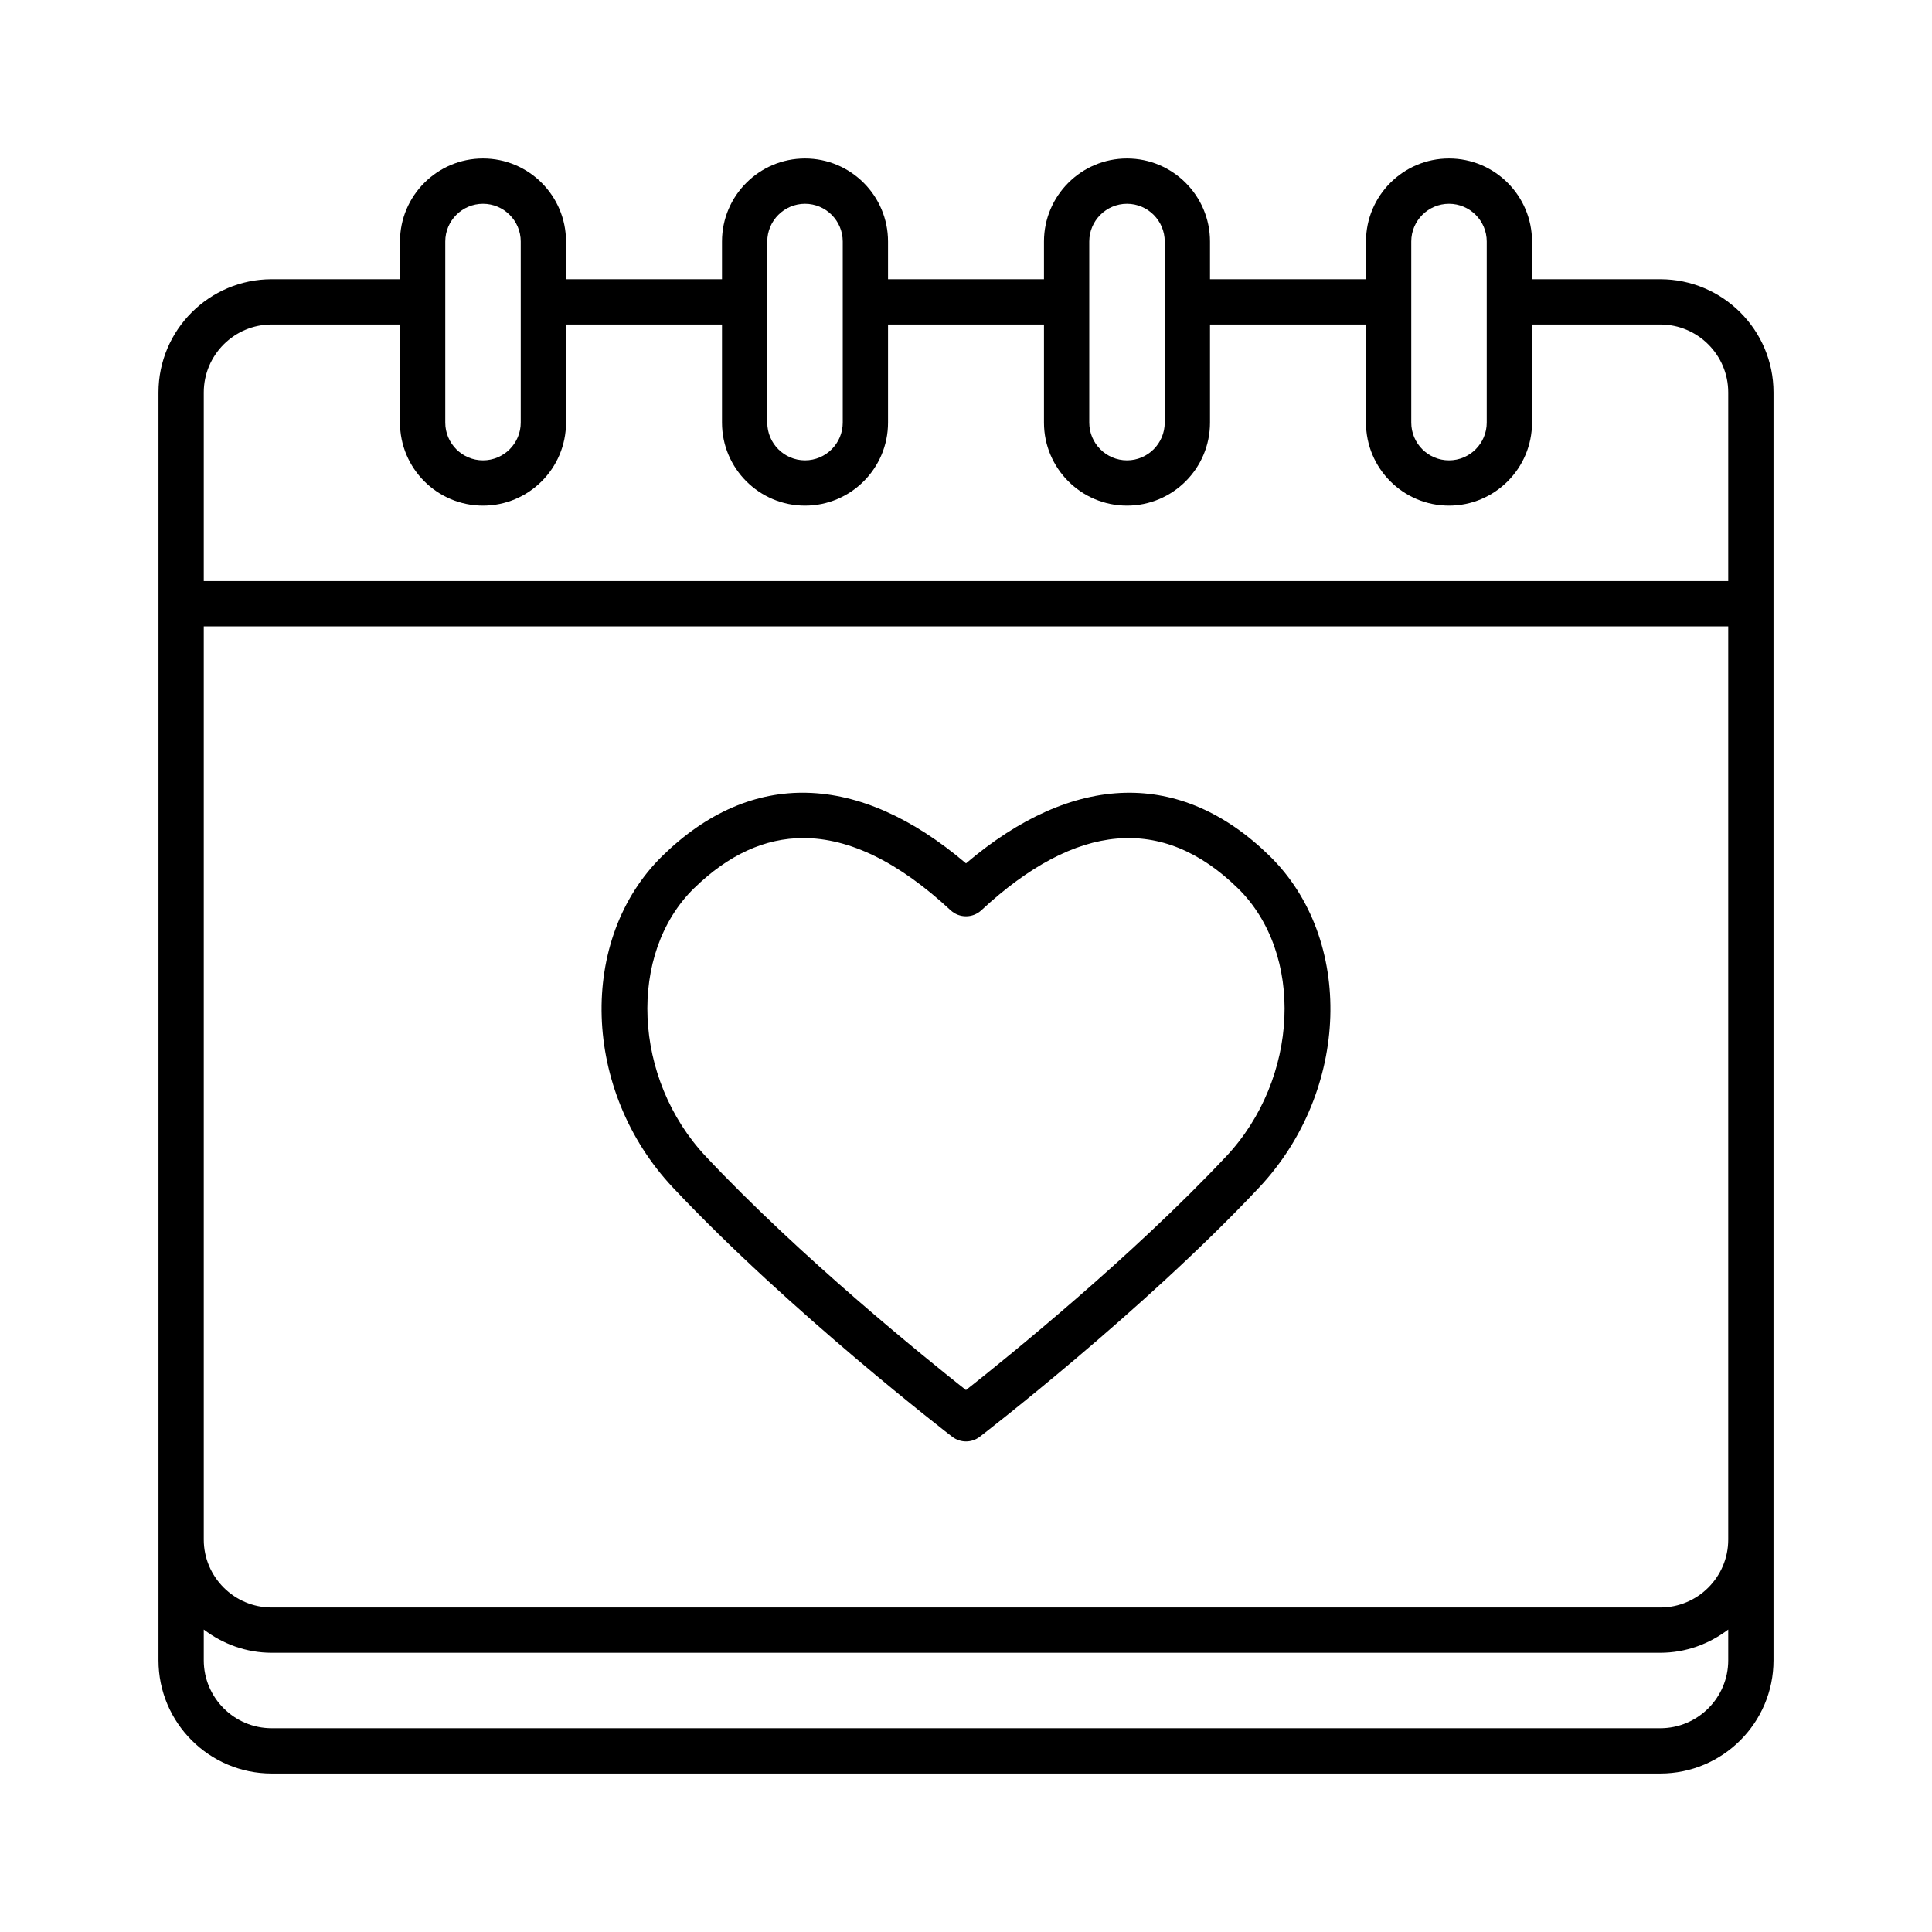 <svg xmlns="http://www.w3.org/2000/svg" id="icon" viewBox="0 0 64 64"><path d="M55,9.25h-4.25v-1.25c0-1.517-1.233-2.75-2.75-2.75s-2.75,1.233-2.75,2.75v1.25h-5.167v-1.25c0-1.517-1.233-2.75-2.75-2.75s-2.75,1.233-2.75,2.75v1.25h-5.166v-1.25c0-1.517-1.233-2.75-2.75-2.75s-2.75,1.233-2.75,2.75v1.25h-5.167v-1.25c0-1.517-1.233-2.75-2.75-2.75s-2.75,1.233-2.75,2.75v1.25h-4.25c-2.067,0-3.75,1.682-3.75,3.75v42c0,2.068,1.683,3.75,3.75,3.75h46c2.067,0,3.75-1.682,3.75-3.75V13c0-2.068-1.683-3.75-3.75-3.75ZM6.75,20.75h50.5v30.25c0,1.241-1.01,2.25-2.25,2.25H9c-1.24,0-2.25-1.009-2.25-2.25v-30.25ZM46.75,8c0-.689.561-1.25,1.25-1.25s1.25.561,1.25,1.25v6c0,.689-.561,1.25-1.25,1.25s-1.25-.561-1.25-1.25v-6ZM36.083,8c0-.689.561-1.25,1.25-1.25s1.25.561,1.25,1.25v1.985c-0.0.005-.003.009-.003.015s.003.009.003.015v3.985c0,.689-.561,1.25-1.25,1.25s-1.25-.561-1.25-1.25v-6ZM26.667,6.75c.689,0,1.25.561,1.25,1.25v6c0,.689-.561,1.25-1.25,1.25s-1.25-.561-1.25-1.25v-3.985c0-.005.003-.009.003-.015s-.003-.009-.003-.015v-1.985c0-.689.561-1.25,1.25-1.25ZM14.75,8c0-.689.561-1.25,1.25-1.25s1.25.561,1.25,1.25v6c0,.689-.561,1.25-1.25,1.25s-1.25-.561-1.25-1.25v-6ZM6.75,13c0-1.241,1.01-2.25,2.25-2.25h4.25v3.25c0,1.517,1.233,2.75,2.75,2.75s2.75-1.233,2.75-2.75v-3.25h5.167v3.25c0,1.517,1.233,2.75,2.75,2.75s2.75-1.233,2.75-2.75v-3.25h5.166v3.25c0,1.517,1.233,2.75,2.75,2.75s2.75-1.233,2.75-2.75v-3.25h5.167v3.25c0,1.517,1.233,2.75,2.75,2.75s2.75-1.233,2.75-2.75v-3.25h4.25c1.24,0,2.25,1.009,2.25,2.25v6.25H6.75v-6.25ZM55,57.25H9c-1.24,0-2.25-1.009-2.25-2.25v-1.019c.629.476,1.403.769,2.25.769h46c.847,0,1.621-.293,2.25-.769v1.019c0,1.241-1.01,2.25-2.25,2.25ZM31.544,47.595c.135.103.295.155.456.155s.321-.052.456-.155c.054-.041,5.391-4.146,9.253-8.256,3.011-3.202,3.167-8.236.339-10.994-2.937-2.868-6.487-2.771-10.048.255-3.56-3.026-7.11-3.124-10.048-.256-2.828,2.758-2.673,7.793.339,10.995,3.862,4.11,9.199,8.215,9.253,8.256ZM22.999,29.418c1.132-1.104,2.338-1.656,3.612-1.656,1.532,0,3.163.797,4.878,2.391.289.268.732.268,1.021,0,3.141-2.918,5.998-3.167,8.49-.734,2.217,2.163,2.037,6.318-.385,8.893,0,0-.001 0-.001 0-3.125,3.326-7.254,6.662-8.615,7.736-1.361-1.075-5.49-4.41-8.616-7.737-2.422-2.574-2.602-6.73-.385-8.893Z"></path></svg>